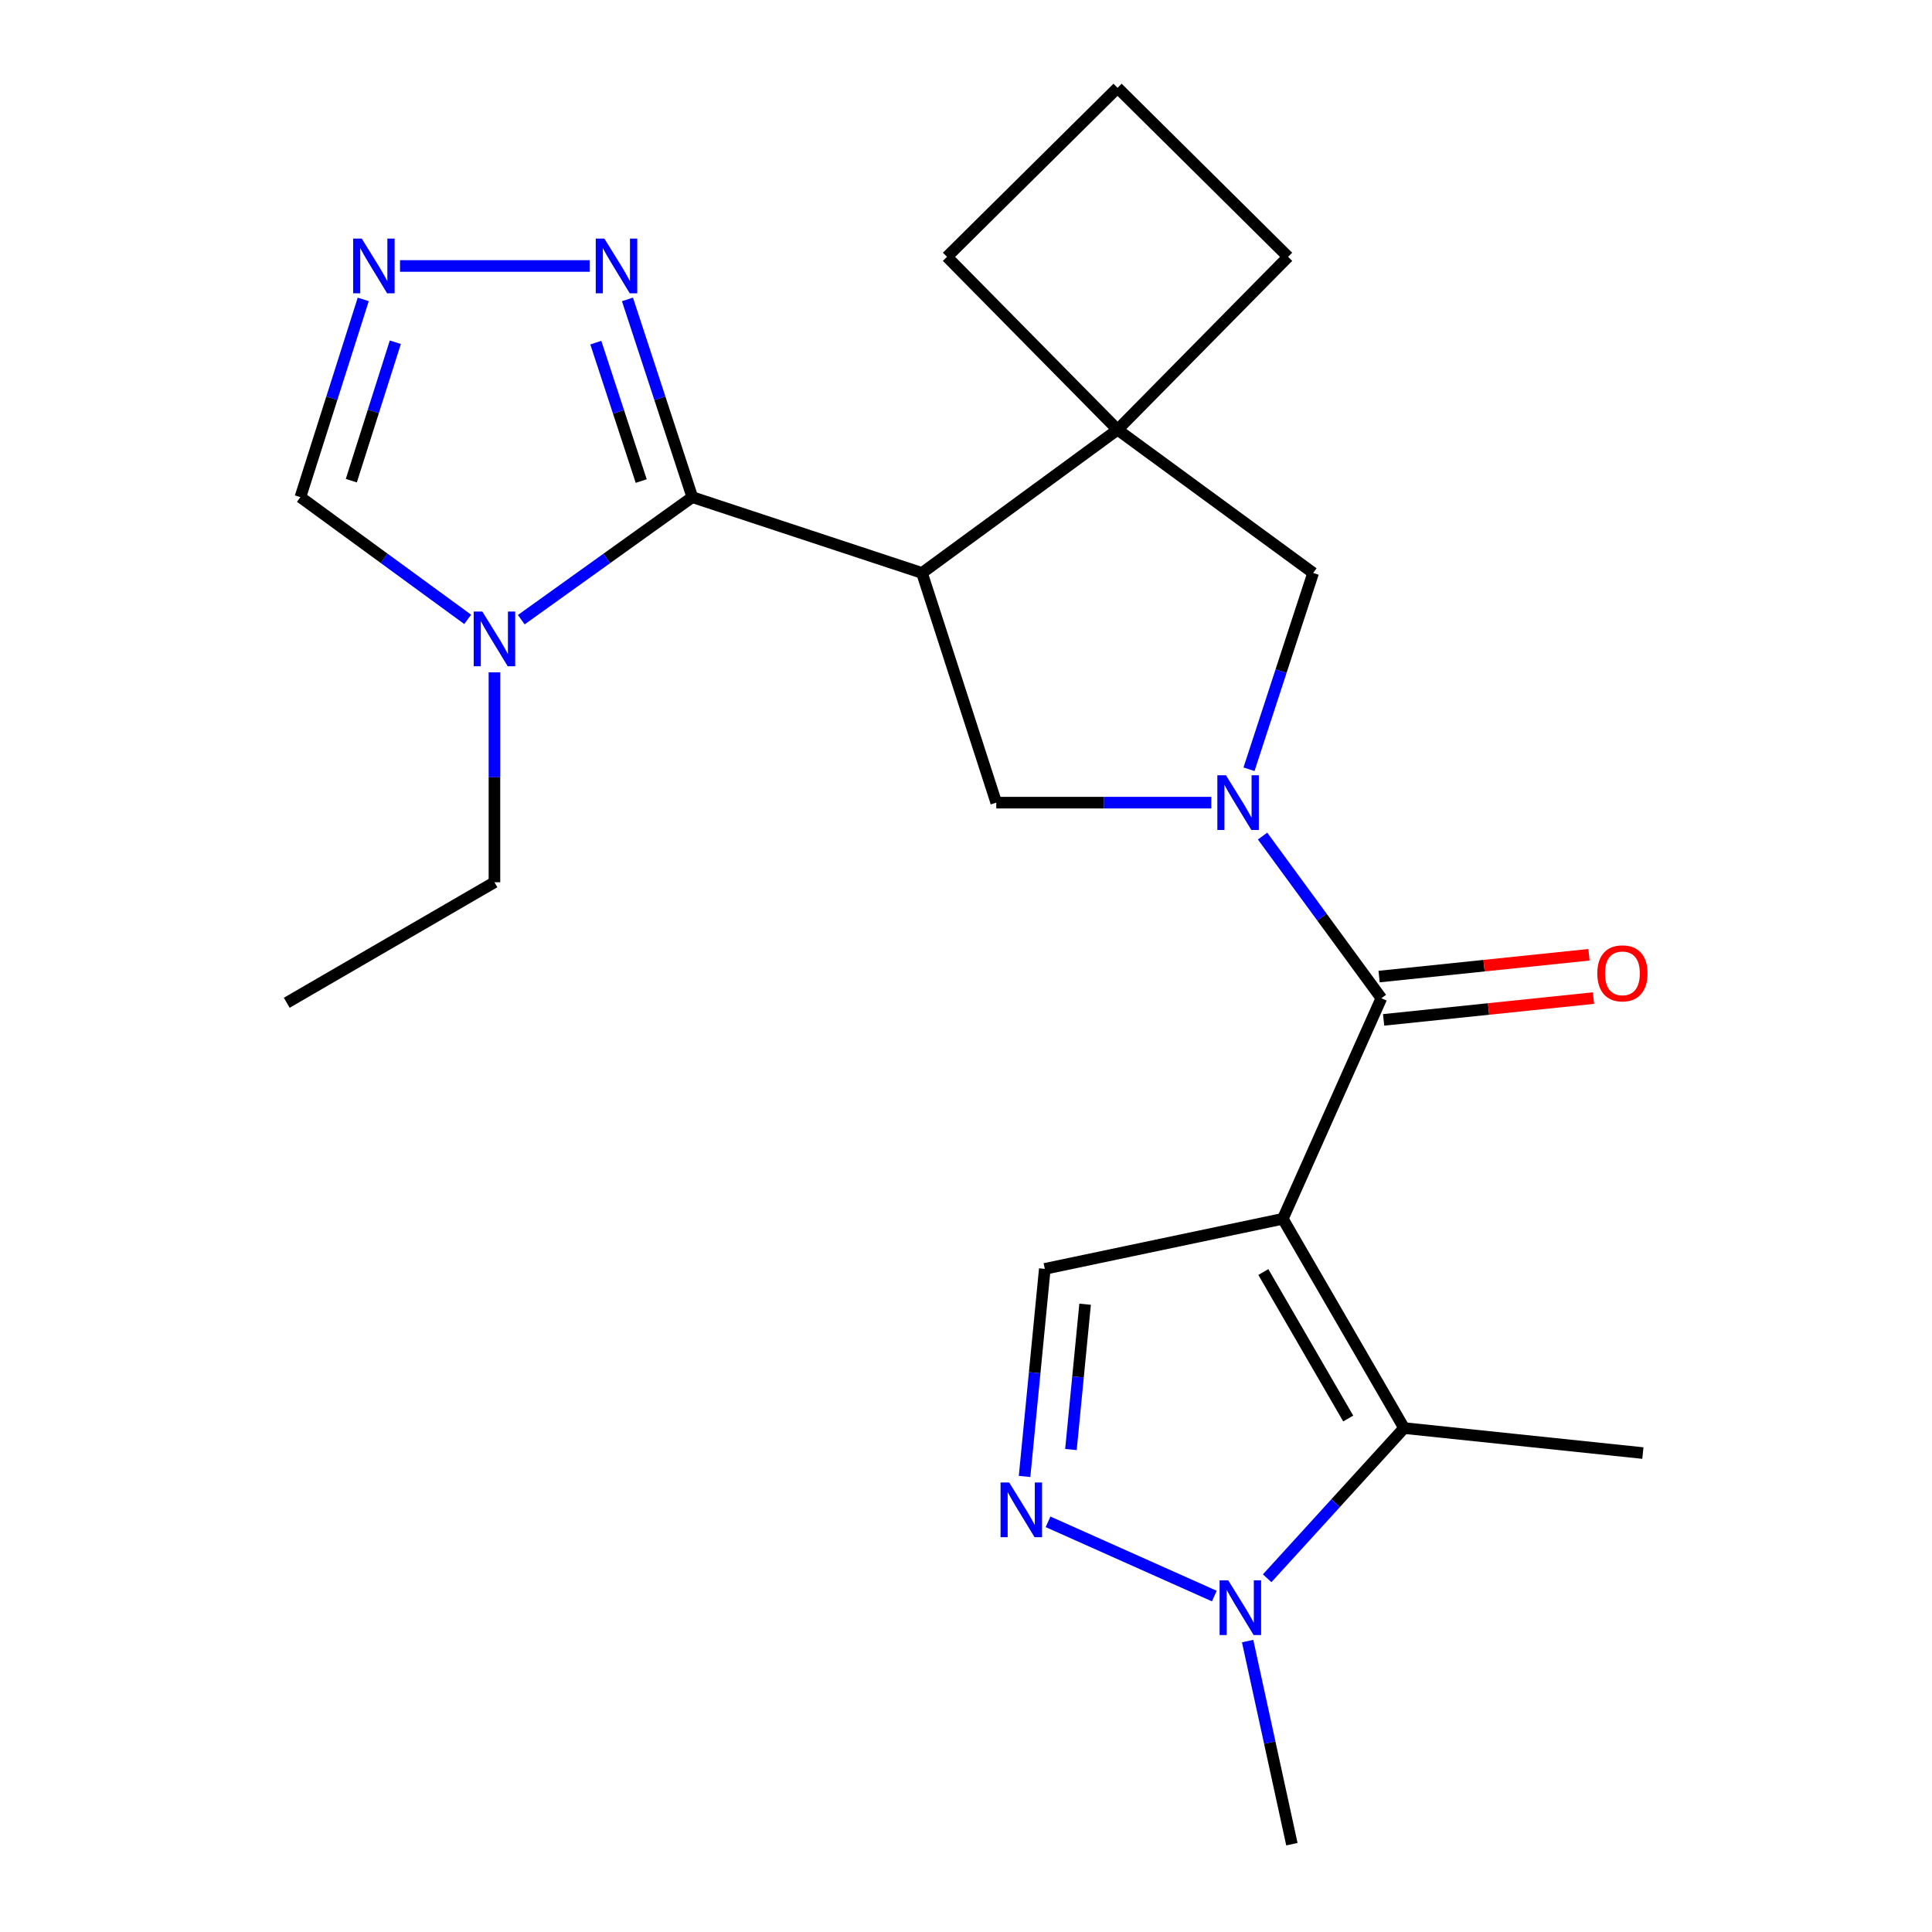 <?xml version='1.0' encoding='iso-8859-1'?>
<svg version='1.1' baseProfile='full'
              xmlns='http://www.w3.org/2000/svg'
                      xmlns:rdkit='http://www.rdkit.org/xml'
                      xmlns:xlink='http://www.w3.org/1999/xlink'
                  xml:space='preserve'
width='1000px' height='1000px' viewBox='0 0 1000 1000'>
<!-- END OF HEADER -->
<rect style='opacity:1.0;fill:#FFFFFF;stroke:none' width='1000' height='1000' x='0' y='0'> </rect>
<path class='bond-3' d='M 663.988,630.854 L 714.99,516.679' style='fill:none;fill-rule:evenodd;stroke:#000000;stroke-width:6px;stroke-linecap:butt;stroke-linejoin:miter;stroke-opacity:1' />
<path class='bond-4' d='M 663.988,630.854 L 726.748,739.169' style='fill:none;fill-rule:evenodd;stroke:#000000;stroke-width:6px;stroke-linecap:butt;stroke-linejoin:miter;stroke-opacity:1' />
<path class='bond-4' d='M 653.9,658.401 L 697.832,734.221' style='fill:none;fill-rule:evenodd;stroke:#000000;stroke-width:6px;stroke-linecap:butt;stroke-linejoin:miter;stroke-opacity:1' />
<path class='bond-10' d='M 663.988,630.854 L 540.785,656.762' style='fill:none;fill-rule:evenodd;stroke:#000000;stroke-width:6px;stroke-linecap:butt;stroke-linejoin:miter;stroke-opacity:1' />
<path class='bond-0' d='M 653.506,432.749 L 684.248,474.714' style='fill:none;fill-rule:evenodd;stroke:#0000FF;stroke-width:6px;stroke-linecap:butt;stroke-linejoin:miter;stroke-opacity:1' />
<path class='bond-0' d='M 684.248,474.714 L 714.99,516.679' style='fill:none;fill-rule:evenodd;stroke:#000000;stroke-width:6px;stroke-linecap:butt;stroke-linejoin:miter;stroke-opacity:1' />
<path class='bond-8' d='M 626.966,415.452 L 571.316,415.452' style='fill:none;fill-rule:evenodd;stroke:#0000FF;stroke-width:6px;stroke-linecap:butt;stroke-linejoin:miter;stroke-opacity:1' />
<path class='bond-8' d='M 571.316,415.452 L 515.666,415.452' style='fill:none;fill-rule:evenodd;stroke:#000000;stroke-width:6px;stroke-linecap:butt;stroke-linejoin:miter;stroke-opacity:1' />
<path class='bond-13' d='M 646.483,398.165 L 663.081,347.361' style='fill:none;fill-rule:evenodd;stroke:#0000FF;stroke-width:6px;stroke-linecap:butt;stroke-linejoin:miter;stroke-opacity:1' />
<path class='bond-13' d='M 663.081,347.361 L 679.678,296.556' style='fill:none;fill-rule:evenodd;stroke:#000000;stroke-width:6px;stroke-linecap:butt;stroke-linejoin:miter;stroke-opacity:1' />
<path class='bond-1' d='M 477.224,296.556 L 515.666,415.452' style='fill:none;fill-rule:evenodd;stroke:#000000;stroke-width:6px;stroke-linecap:butt;stroke-linejoin:miter;stroke-opacity:1' />
<path class='bond-2' d='M 477.224,296.556 L 358.341,257.325' style='fill:none;fill-rule:evenodd;stroke:#000000;stroke-width:6px;stroke-linecap:butt;stroke-linejoin:miter;stroke-opacity:1' />
<path class='bond-24' d='M 477.224,296.556 L 578.451,222.414' style='fill:none;fill-rule:evenodd;stroke:#000000;stroke-width:6px;stroke-linecap:butt;stroke-linejoin:miter;stroke-opacity:1' />
<path class='bond-6' d='M 358.341,257.325 L 314.077,289.039' style='fill:none;fill-rule:evenodd;stroke:#000000;stroke-width:6px;stroke-linecap:butt;stroke-linejoin:miter;stroke-opacity:1' />
<path class='bond-6' d='M 314.077,289.039 L 269.814,320.752' style='fill:none;fill-rule:evenodd;stroke:#0000FF;stroke-width:6px;stroke-linecap:butt;stroke-linejoin:miter;stroke-opacity:1' />
<path class='bond-11' d='M 358.341,257.325 L 341.557,206.15' style='fill:none;fill-rule:evenodd;stroke:#000000;stroke-width:6px;stroke-linecap:butt;stroke-linejoin:miter;stroke-opacity:1' />
<path class='bond-11' d='M 341.557,206.15 L 324.774,154.974' style='fill:none;fill-rule:evenodd;stroke:#0000FF;stroke-width:6px;stroke-linecap:butt;stroke-linejoin:miter;stroke-opacity:1' />
<path class='bond-11' d='M 331.889,248.997 L 320.14,213.174' style='fill:none;fill-rule:evenodd;stroke:#000000;stroke-width:6px;stroke-linecap:butt;stroke-linejoin:miter;stroke-opacity:1' />
<path class='bond-11' d='M 320.14,213.174 L 308.392,177.351' style='fill:none;fill-rule:evenodd;stroke:#0000FF;stroke-width:6px;stroke-linecap:butt;stroke-linejoin:miter;stroke-opacity:1' />
<path class='bond-15' d='M 716.154,527.889 L 770.471,522.247' style='fill:none;fill-rule:evenodd;stroke:#000000;stroke-width:6px;stroke-linecap:butt;stroke-linejoin:miter;stroke-opacity:1' />
<path class='bond-15' d='M 770.471,522.247 L 824.787,516.605' style='fill:none;fill-rule:evenodd;stroke:#FF0000;stroke-width:6px;stroke-linecap:butt;stroke-linejoin:miter;stroke-opacity:1' />
<path class='bond-15' d='M 713.826,505.47 L 768.142,499.828' style='fill:none;fill-rule:evenodd;stroke:#000000;stroke-width:6px;stroke-linecap:butt;stroke-linejoin:miter;stroke-opacity:1' />
<path class='bond-15' d='M 768.142,499.828 L 822.458,494.186' style='fill:none;fill-rule:evenodd;stroke:#FF0000;stroke-width:6px;stroke-linecap:butt;stroke-linejoin:miter;stroke-opacity:1' />
<path class='bond-7' d='M 726.748,739.169 L 691.316,778.035' style='fill:none;fill-rule:evenodd;stroke:#000000;stroke-width:6px;stroke-linecap:butt;stroke-linejoin:miter;stroke-opacity:1' />
<path class='bond-7' d='M 691.316,778.035 L 655.885,816.901' style='fill:none;fill-rule:evenodd;stroke:#0000FF;stroke-width:6px;stroke-linecap:butt;stroke-linejoin:miter;stroke-opacity:1' />
<path class='bond-17' d='M 726.748,739.169 L 850.352,752.104' style='fill:none;fill-rule:evenodd;stroke:#000000;stroke-width:6px;stroke-linecap:butt;stroke-linejoin:miter;stroke-opacity:1' />
<path class='bond-5' d='M 530.312,764.212 L 535.549,710.487' style='fill:none;fill-rule:evenodd;stroke:#0000FF;stroke-width:6px;stroke-linecap:butt;stroke-linejoin:miter;stroke-opacity:1' />
<path class='bond-5' d='M 535.549,710.487 L 540.785,656.762' style='fill:none;fill-rule:evenodd;stroke:#000000;stroke-width:6px;stroke-linecap:butt;stroke-linejoin:miter;stroke-opacity:1' />
<path class='bond-5' d='M 554.316,750.281 L 557.982,712.673' style='fill:none;fill-rule:evenodd;stroke:#0000FF;stroke-width:6px;stroke-linecap:butt;stroke-linejoin:miter;stroke-opacity:1' />
<path class='bond-5' d='M 557.982,712.673 L 561.647,675.066' style='fill:none;fill-rule:evenodd;stroke:#000000;stroke-width:6px;stroke-linecap:butt;stroke-linejoin:miter;stroke-opacity:1' />
<path class='bond-23' d='M 542.47,787.687 L 628.535,826.119' style='fill:none;fill-rule:evenodd;stroke:#0000FF;stroke-width:6px;stroke-linecap:butt;stroke-linejoin:miter;stroke-opacity:1' />
<path class='bond-14' d='M 242.074,320.585 L 198.78,288.955' style='fill:none;fill-rule:evenodd;stroke:#0000FF;stroke-width:6px;stroke-linecap:butt;stroke-linejoin:miter;stroke-opacity:1' />
<path class='bond-14' d='M 198.78,288.955 L 155.486,257.325' style='fill:none;fill-rule:evenodd;stroke:#000000;stroke-width:6px;stroke-linecap:butt;stroke-linejoin:miter;stroke-opacity:1' />
<path class='bond-16' d='M 255.924,348.012 L 255.924,402.331' style='fill:none;fill-rule:evenodd;stroke:#0000FF;stroke-width:6px;stroke-linecap:butt;stroke-linejoin:miter;stroke-opacity:1' />
<path class='bond-16' d='M 255.924,402.331 L 255.924,456.649' style='fill:none;fill-rule:evenodd;stroke:#000000;stroke-width:6px;stroke-linecap:butt;stroke-linejoin:miter;stroke-opacity:1' />
<path class='bond-20' d='M 645.769,849.423 L 657.227,901.984' style='fill:none;fill-rule:evenodd;stroke:#0000FF;stroke-width:6px;stroke-linecap:butt;stroke-linejoin:miter;stroke-opacity:1' />
<path class='bond-20' d='M 657.227,901.984 L 668.684,954.545' style='fill:none;fill-rule:evenodd;stroke:#000000;stroke-width:6px;stroke-linecap:butt;stroke-linejoin:miter;stroke-opacity:1' />
<path class='bond-9' d='M 578.451,222.414 L 679.678,296.556' style='fill:none;fill-rule:evenodd;stroke:#000000;stroke-width:6px;stroke-linecap:butt;stroke-linejoin:miter;stroke-opacity:1' />
<path class='bond-18' d='M 578.451,222.414 L 666.718,132.933' style='fill:none;fill-rule:evenodd;stroke:#000000;stroke-width:6px;stroke-linecap:butt;stroke-linejoin:miter;stroke-opacity:1' />
<path class='bond-19' d='M 578.451,222.414 L 490.159,132.933' style='fill:none;fill-rule:evenodd;stroke:#000000;stroke-width:6px;stroke-linecap:butt;stroke-linejoin:miter;stroke-opacity:1' />
<path class='bond-12' d='M 305.218,137.666 L 207.047,137.666' style='fill:none;fill-rule:evenodd;stroke:#0000FF;stroke-width:6px;stroke-linecap:butt;stroke-linejoin:miter;stroke-opacity:1' />
<path class='bond-26' d='M 188.017,154.965 L 171.751,206.145' style='fill:none;fill-rule:evenodd;stroke:#0000FF;stroke-width:6px;stroke-linecap:butt;stroke-linejoin:miter;stroke-opacity:1' />
<path class='bond-26' d='M 171.751,206.145 L 155.486,257.325' style='fill:none;fill-rule:evenodd;stroke:#000000;stroke-width:6px;stroke-linecap:butt;stroke-linejoin:miter;stroke-opacity:1' />
<path class='bond-26' d='M 204.618,177.146 L 193.232,212.972' style='fill:none;fill-rule:evenodd;stroke:#0000FF;stroke-width:6px;stroke-linecap:butt;stroke-linejoin:miter;stroke-opacity:1' />
<path class='bond-26' d='M 193.232,212.972 L 181.846,248.798' style='fill:none;fill-rule:evenodd;stroke:#000000;stroke-width:6px;stroke-linecap:butt;stroke-linejoin:miter;stroke-opacity:1' />
<path class='bond-22' d='M 255.924,456.649 L 148.423,519.033' style='fill:none;fill-rule:evenodd;stroke:#000000;stroke-width:6px;stroke-linecap:butt;stroke-linejoin:miter;stroke-opacity:1' />
<path class='bond-25' d='M 666.718,132.933 L 578.451,45.455' style='fill:none;fill-rule:evenodd;stroke:#000000;stroke-width:6px;stroke-linecap:butt;stroke-linejoin:miter;stroke-opacity:1' />
<path class='bond-21' d='M 490.159,132.933 L 578.451,45.455' style='fill:none;fill-rule:evenodd;stroke:#000000;stroke-width:6px;stroke-linecap:butt;stroke-linejoin:miter;stroke-opacity:1' />
<path  class='atom-1' d='M 634.575 401.292
L 643.855 416.292
Q 644.775 417.772, 646.255 420.452
Q 647.735 423.132, 647.815 423.292
L 647.815 401.292
L 651.575 401.292
L 651.575 429.612
L 647.695 429.612
L 637.735 413.212
Q 636.575 411.292, 635.335 409.092
Q 634.135 406.892, 633.775 406.212
L 633.775 429.612
L 630.095 429.612
L 630.095 401.292
L 634.575 401.292
' fill='#0000FF'/>
<path  class='atom-6' d='M 522.366 767.345
L 531.646 782.345
Q 532.566 783.825, 534.046 786.505
Q 535.526 789.185, 535.606 789.345
L 535.606 767.345
L 539.366 767.345
L 539.366 795.665
L 535.486 795.665
L 525.526 779.265
Q 524.366 777.345, 523.126 775.145
Q 521.926 772.945, 521.566 772.265
L 521.566 795.665
L 517.886 795.665
L 517.886 767.345
L 522.366 767.345
' fill='#0000FF'/>
<path  class='atom-7' d='M 249.664 316.544
L 258.944 331.544
Q 259.864 333.024, 261.344 335.704
Q 262.824 338.384, 262.904 338.544
L 262.904 316.544
L 266.664 316.544
L 266.664 344.864
L 262.784 344.864
L 252.824 328.464
Q 251.664 326.544, 250.424 324.344
Q 249.224 322.144, 248.864 321.464
L 248.864 344.864
L 245.184 344.864
L 245.184 316.544
L 249.664 316.544
' fill='#0000FF'/>
<path  class='atom-8' d='M 635.74 817.971
L 645.02 832.971
Q 645.94 834.451, 647.42 837.131
Q 648.9 839.811, 648.98 839.971
L 648.98 817.971
L 652.74 817.971
L 652.74 846.291
L 648.86 846.291
L 638.9 829.891
Q 637.74 827.971, 636.5 825.771
Q 635.3 823.571, 634.94 822.891
L 634.94 846.291
L 631.26 846.291
L 631.26 817.971
L 635.74 817.971
' fill='#0000FF'/>
<path  class='atom-12' d='M 312.837 123.506
L 322.117 138.506
Q 323.037 139.986, 324.517 142.666
Q 325.997 145.346, 326.077 145.506
L 326.077 123.506
L 329.837 123.506
L 329.837 151.826
L 325.957 151.826
L 315.997 135.426
Q 314.837 133.506, 313.597 131.306
Q 312.397 129.106, 312.037 128.426
L 312.037 151.826
L 308.357 151.826
L 308.357 123.506
L 312.837 123.506
' fill='#0000FF'/>
<path  class='atom-13' d='M 187.255 123.506
L 196.535 138.506
Q 197.455 139.986, 198.935 142.666
Q 200.415 145.346, 200.495 145.506
L 200.495 123.506
L 204.255 123.506
L 204.255 151.826
L 200.375 151.826
L 190.415 135.426
Q 189.255 133.506, 188.015 131.306
Q 186.815 129.106, 186.455 128.426
L 186.455 151.826
L 182.775 151.826
L 182.775 123.506
L 187.255 123.506
' fill='#0000FF'/>
<path  class='atom-16' d='M 826.758 503.799
Q 826.758 496.999, 830.118 493.199
Q 833.478 489.399, 839.758 489.399
Q 846.038 489.399, 849.398 493.199
Q 852.758 496.999, 852.758 503.799
Q 852.758 510.679, 849.358 514.599
Q 845.958 518.479, 839.758 518.479
Q 833.518 518.479, 830.118 514.599
Q 826.758 510.719, 826.758 503.799
M 839.758 515.279
Q 844.078 515.279, 846.398 512.399
Q 848.758 509.479, 848.758 503.799
Q 848.758 498.239, 846.398 495.439
Q 844.078 492.599, 839.758 492.599
Q 835.438 492.599, 833.078 495.399
Q 830.758 498.199, 830.758 503.799
Q 830.758 509.519, 833.078 512.399
Q 835.438 515.279, 839.758 515.279
' fill='#FF0000'/>
</svg>
